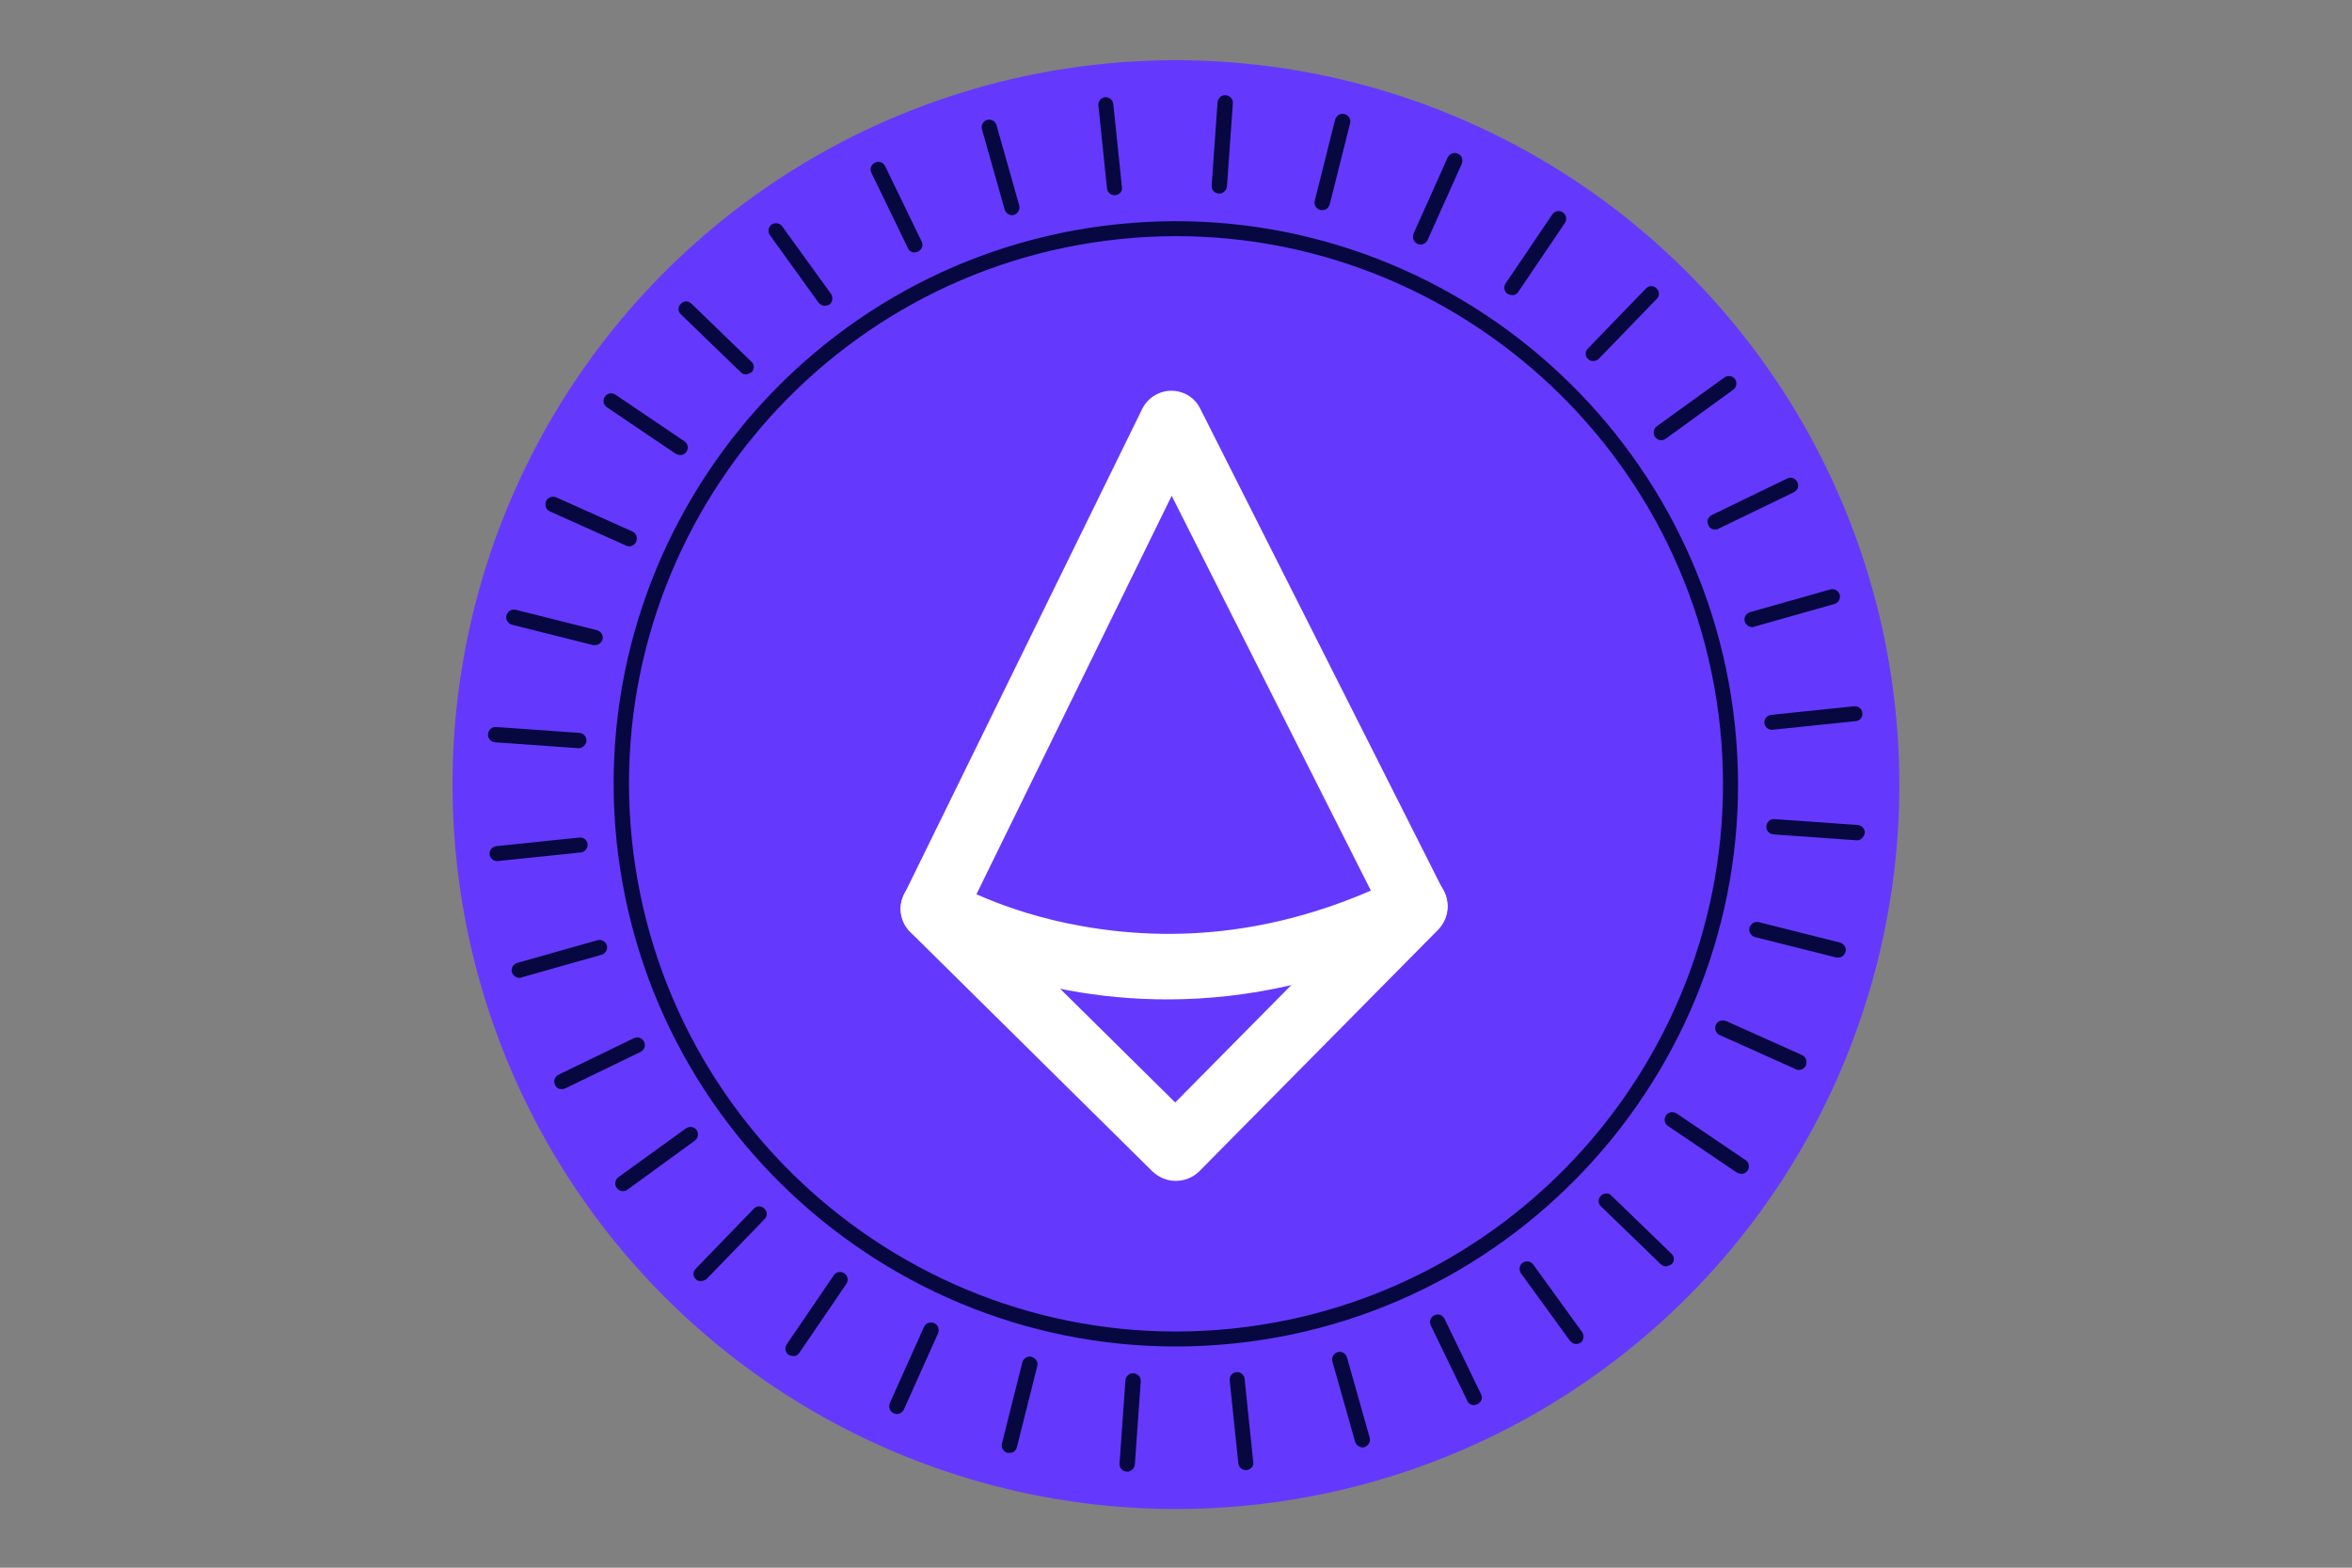 <?xml version="1.0" encoding="utf-8"?>
<!-- Generator: Adobe Illustrator 28.1.0, SVG Export Plug-In . SVG Version: 6.00 Build 0)  -->
<svg version="1.1" id="Capa_1" xmlns="http://www.w3.org/2000/svg" xmlns:xlink="http://www.w3.org/1999/xlink" x="0px" y="0px"
	 viewBox="0 0 600 400" style="enable-background:new 0 0 600 400;" xml:space="preserve">
<rect x="0" y="0" width="600" height="400" fill="#808080" stroke="none"/>
<style type="text/css">
	.st0{fill:#FFDD00;}
	.st1{fill:#06083F;}
	.st2{fill:#FFFFFF;}
	.st3{fill:#6439FD;}
	.st4{fill:#6439FF;}
	.st5{fill:#9696FF;}
	.st6{fill:#F9F9F9;}
	.st7{fill:#6939F9;}
	.st8{fill:#01023B;}
	.st9{fill:#9696FA;}
	.st10{fill:none;stroke:#F8F8F8;stroke-width:9.482;stroke-miterlimit:10;}
	.st11{fill:#F8F8F8;}
	.st12{fill:none;stroke:#FFFFFF;stroke-width:8.358;stroke-linecap:round;stroke-linejoin:round;stroke-miterlimit:10;}
	.st13{fill:none;stroke:#FFFFFF;stroke-width:21.311;stroke-miterlimit:10;}
	.st14{fill:none;stroke:#FFFFFF;stroke-width:16.734;stroke-linecap:round;stroke-linejoin:round;stroke-miterlimit:10;}
	.st15{fill:none;stroke:#FFFFFF;stroke-width:12.787;stroke-linecap:round;stroke-linejoin:round;}
	.st16{fill:none;stroke:#FFFFFF;stroke-width:12.803;}
	.st17{fill:#00FFB3;}
	.st18{fill:#FFFFFF;stroke:#FFFFFF;stroke-width:6.345;stroke-miterlimit:10;}
</style>
<g>
	<g>
		<g>
			
				<ellipse transform="matrix(0.995 -0.102 0.102 0.995 -18.918 31.799)" class="st3" cx="300" cy="200" rx="184.5" ry="184.8"/>
			<g>
				<g>
					<g>
						<path class="st1" d="M314.7,342.8c-78.7,8.1-149.2-49.4-157.4-128.1c-8.1-78.8,49.3-149.4,127.9-157.5
							c78.7-8.1,149.2,49.4,157.4,128.1S393.4,334.7,314.7,342.8z M285.7,61c-76.5,7.9-132.4,76.6-124.5,153.3
							c7.9,76.6,76.6,132.6,153.1,124.7c76.5-7.9,132.4-76.6,124.5-153.3C430.9,109.1,362.2,53.1,285.7,61z"/>
					</g>
					<g>
						<g>
							<path class="st1" d="M284.5,49.8c-1.1,0.1-2-0.7-2.1-1.7l-2.2-21.2c-0.1-1.1,0.7-2,1.7-2.1s2,0.7,2.1,1.7l2.2,21.2
								C286.4,48.8,285.6,49.7,284.5,49.8z"/>
						</g>
						<g>
							<path class="st1" d="M318,375.1c-1.1,0.1-2-0.7-2.1-1.7l-2.2-21.2c-0.1-1.1,0.7-2,1.7-2.1c1.1-0.1,2,0.7,2.1,1.7l2.2,21.2
								C319.9,374,319.1,375,318,375.1z"/>
						</g>
					</g>
					<g>
						<g>
							<path class="st1" d="M258.4,54.9c-0.9,0.1-1.8-0.5-2.1-1.4L250.5,33c-0.3-1,0.3-2.1,1.3-2.4c1-0.3,2.1,0.3,2.4,1.3l5.8,20.5
								c0.3,1-0.3,2.1-1.3,2.4C258.6,54.8,258.5,54.9,258.4,54.9z"/>
						</g>
						<g>
							<path class="st1" d="M347.8,369.3c-0.9,0.1-1.8-0.5-2.1-1.4l-5.8-20.5c-0.3-1,0.3-2.1,1.3-2.4c1-0.3,2.1,0.3,2.4,1.3
								l5.8,20.5c0.3,1-0.3,2.1-1.3,2.4C348.1,369.3,348,369.3,347.8,369.3z"/>
						</g>
					</g>
					<g>
						<g>
							<path class="st1" d="M233.5,64.4c-0.8,0.1-1.6-0.3-1.9-1.1l-9.3-19.2c-0.5-1-0.1-2.1,0.9-2.6c1-0.5,2.1-0.1,2.6,0.9l9.3,19.2
								c0.5,1,0.1,2.1-0.9,2.6C233.9,64.3,233.7,64.3,233.5,64.4z"/>
						</g>
						<g>
							<path class="st1" d="M376.2,358.5c-0.8,0.1-1.6-0.3-1.9-1.1l-9.3-19.2c-0.5-1-0.1-2.1,0.9-2.6c1-0.5,2.1-0.1,2.6,0.9
								l9.3,19.2c0.5,1,0.1,2.1-0.9,2.6C376.6,358.4,376.4,358.5,376.2,358.5z"/>
						</g>
					</g>
					<g>
						<g>
							<path class="st1" d="M210.6,78c-0.7,0.1-1.3-0.2-1.8-0.8L196.4,60c-0.6-0.9-0.4-2.1,0.4-2.7c0.9-0.6,2.1-0.4,2.7,0.4L212,75
								c0.6,0.9,0.4,2.1-0.4,2.7C211.3,77.9,210.9,78,210.6,78z"/>
						</g>
						<g>
							<path class="st1" d="M402.3,342.9c-0.7,0.1-1.3-0.2-1.8-0.8L388,324.9c-0.6-0.9-0.4-2.1,0.4-2.7c0.9-0.6,2.1-0.4,2.7,0.4
								l12.5,17.3c0.6,0.9,0.4,2.1-0.4,2.7C402.9,342.8,402.6,342.9,402.3,342.9z"/>
						</g>
					</g>
					<g>
						<g>
							<path class="st1" d="M190.5,95.5c-0.5,0.1-1.1-0.1-1.5-0.5l-15.3-14.8c-0.8-0.7-0.8-2,0-2.7c0.7-0.8,2-0.8,2.7,0l15.3,14.8
								c0.8,0.7,0.8,2,0,2.7C191.3,95.2,190.9,95.4,190.5,95.5z"/>
						</g>
						<g>
							<path class="st1" d="M425.2,323.1c-0.5,0.1-1.1-0.1-1.5-0.5l-15.3-14.8c-0.8-0.7-0.8-2,0-2.7c0.7-0.8,2-0.8,2.7,0l15.3,14.8
								c0.8,0.7,0.8,2,0,2.7C426.1,322.8,425.6,323,425.2,323.1z"/>
						</g>
					</g>
					<g>
						<g>
							<path class="st1" d="M173.7,116.1c-0.4,0-0.9-0.1-1.3-0.3l-17.6-11.9c-0.9-0.6-1.1-1.8-0.5-2.7c0.6-0.9,1.8-1.1,2.7-0.5
								l17.6,11.9c0.9,0.6,1.1,1.8,0.5,2.7C174.7,115.8,174.2,116.1,173.7,116.1z"/>
						</g>
						<g>
							<path class="st1" d="M444.4,299.5c-0.4,0-0.9-0.1-1.3-0.3l-17.6-11.9c-0.9-0.6-1.1-1.8-0.5-2.7c0.6-0.9,1.8-1.1,2.7-0.5
								l17.6,11.9c0.9,0.6,1.1,1.8,0.5,2.7C445.4,299.2,444.9,299.5,444.4,299.5z"/>
						</g>
					</g>
					<g>
						<g>
							<path class="st1" d="M160.7,139.4c-0.3,0-0.7,0-1-0.2l-19.4-8.7c-1-0.4-1.4-1.6-1-2.6c0.4-1,1.6-1.4,2.6-1l19.4,8.7
								c1,0.4,1.4,1.6,1,2.6C162,138.9,161.4,139.3,160.7,139.4z"/>
						</g>
						<g>
							<path class="st1" d="M459.1,273c-0.3,0-0.7,0-1-0.2l-19.4-8.7c-1-0.4-1.4-1.6-1-2.6c0.4-1,1.6-1.4,2.6-1l19.4,8.7
								c1,0.4,1.4,1.6,1,2.6C460.4,272.5,459.8,272.9,459.1,273z"/>
						</g>
					</g>
					<g>
						<g>
							<path class="st1" d="M152,164.6c-0.2,0-0.4,0-0.7,0l-20.7-5.2c-1-0.3-1.7-1.3-1.4-2.4c0.3-1,1.3-1.7,2.4-1.4l20.7,5.2
								c1,0.3,1.7,1.3,1.4,2.4C153.5,163.9,152.8,164.5,152,164.6z"/>
						</g>
						<g>
							<path class="st1" d="M469.1,244.3c-0.2,0-0.4,0-0.7,0l-20.7-5.2c-1-0.3-1.7-1.3-1.4-2.4c0.3-1,1.3-1.7,2.4-1.4l20.7,5.2
								c1,0.3,1.7,1.3,1.4,2.4C470.5,243.7,469.9,244.3,469.1,244.3z"/>
						</g>
					</g>
					<g>
						<g>
							<path class="st1" d="M147.8,190.9c-0.1,0-0.2,0-0.3,0l-21.2-1.5c-1.1-0.1-1.9-1-1.8-2.1c0.1-1.1,1-1.9,2.1-1.8l21.2,1.5
								c1.1,0.1,1.9,1,1.8,2.1C149.4,190.1,148.7,190.8,147.8,190.9z"/>
						</g>
						<g>
							<path class="st1" d="M473.9,214.4c-0.1,0-0.2,0-0.3,0l-21.2-1.5c-1.1-0.1-1.9-1-1.8-2.1c0.1-1.1,1-1.9,2.1-1.8l21.2,1.5
								c1.1,0.1,1.9,1,1.8,2.1C475.5,213.5,474.8,214.3,473.9,214.4z"/>
						</g>
					</g>
					<g>
						<g>
							<path class="st1" d="M148.2,217.5l-21.2,2.2c-1.1,0.1-2-0.7-2.1-1.7c-0.1-1.1,0.7-2,1.7-2.1l21.2-2.2c1.1-0.1,2,0.7,2.1,1.7
								S149.2,217.4,148.2,217.5z"/>
						</g>
						<g>
							<path class="st1" d="M473.4,184l-21.2,2.2c-1.1,0.1-2-0.7-2.1-1.7c-0.1-1.1,0.7-2,1.7-2.1l21.2-2.2c1.1-0.1,2,0.7,2.1,1.7
								C475.2,183,474.5,183.9,473.4,184z"/>
						</g>
					</g>
					<g>
						<g>
							<path class="st1" d="M132.7,249.5c-0.9,0.1-1.8-0.5-2.1-1.4c-0.3-1,0.3-2.1,1.3-2.4l20.5-5.8c1-0.3,2.1,0.3,2.4,1.3
								c0.3,1-0.3,2.1-1.3,2.4l-20.5,5.8C132.9,249.5,132.8,249.5,132.7,249.5z"/>
						</g>
						<g>
							<path class="st1" d="M447.2,160c-0.9,0.1-1.8-0.5-2.1-1.4c-0.3-1,0.3-2.1,1.3-2.4l20.5-5.8c1-0.3,2.1,0.3,2.4,1.3
								c0.3,1-0.3,2.1-1.3,2.4l-20.5,5.8C447.4,160,447.3,160,447.2,160z"/>
						</g>
					</g>
					<g>
						<g>
							<path class="st1" d="M143.5,277.9c-0.8,0.1-1.6-0.3-1.9-1.1c-0.5-1-0.1-2.1,0.9-2.6l19.2-9.3c1-0.5,2.1-0.1,2.6,0.9
								c0.5,1,0.1,2.1-0.9,2.6l-19.2,9.3C144,277.8,143.7,277.9,143.5,277.9z"/>
						</g>
						<g>
							<path class="st1" d="M437.7,135.1c-0.8,0.1-1.6-0.3-1.9-1.1c-0.5-1-0.1-2.1,0.9-2.6l19.2-9.3c1-0.5,2.1-0.1,2.6,0.9
								c0.5,1,0.1,2.1-0.9,2.6l-19.2,9.3C438.1,135.1,437.9,135.1,437.7,135.1z"/>
						</g>
					</g>
					<g>
						<g>
							<path class="st1" d="M159.1,303.9c-0.7,0.1-1.3-0.2-1.8-0.8c-0.6-0.9-0.4-2.1,0.4-2.7l17.3-12.5c0.9-0.6,2.1-0.4,2.7,0.4
								c0.6,0.9,0.4,2.1-0.4,2.7L160,303.6C159.8,303.8,159.4,303.9,159.1,303.9z"/>
						</g>
						<g>
							<path class="st1" d="M424,112.3c-0.7,0.1-1.3-0.2-1.8-0.8c-0.6-0.9-0.4-2.1,0.4-2.7l17.3-12.5c0.9-0.6,2.1-0.4,2.7,0.4
								c0.6,0.9,0.4,2.1-0.4,2.7L425,111.9C424.7,112.1,424.3,112.3,424,112.3z"/>
						</g>
					</g>
					<g>
						<g>
							<path class="st1" d="M179,326.9c-0.5,0.1-1.1-0.1-1.5-0.5c-0.8-0.7-0.8-2,0-2.7l14.8-15.3c0.7-0.8,2-0.8,2.7,0
								c0.8,0.7,0.8,2,0,2.7l-14.8,15.3C179.8,326.6,179.4,326.8,179,326.9z"/>
						</g>
						<g>
							<path class="st1" d="M406.6,92.1c-0.5,0.1-1.1-0.1-1.5-0.5c-0.8-0.7-0.8-2,0-2.7l14.8-15.3c0.7-0.8,2-0.8,2.7,0
								c0.8,0.7,0.8,2,0,2.7l-14.8,15.3C407.4,91.9,407,92.1,406.6,92.1z"/>
						</g>
					</g>
					<g>
						<g>
							<path class="st1" d="M202.5,346c-0.4,0-0.9-0.1-1.3-0.3c-0.9-0.6-1.1-1.8-0.5-2.7l12-17.6c0.6-0.9,1.8-1.1,2.7-0.5
								c0.9,0.6,1.1,1.8,0.5,2.7l-12,17.6C203.6,345.7,203.1,346,202.5,346z"/>
						</g>
						<g>
							<path class="st1" d="M385.9,75.3c-0.4,0-0.9-0.1-1.3-0.3c-0.9-0.6-1.1-1.8-0.5-2.7l11.9-17.6c0.6-0.9,1.8-1.1,2.7-0.5
								c0.9,0.6,1.1,1.8,0.5,2.7l-11.9,17.6C387,75,386.5,75.3,385.9,75.3z"/>
						</g>
					</g>
					<g>
						<g>
							<path class="st1" d="M229,360.8c-0.3,0-0.7,0-1-0.2c-1-0.4-1.4-1.6-1-2.6l8.7-19.4c0.4-1,1.6-1.4,2.6-1c1,0.4,1.4,1.6,1,2.6
								l-8.7,19.4C230.3,360.3,229.7,360.7,229,360.8z"/>
						</g>
						<g>
							<path class="st1" d="M362.6,62.4c-0.3,0-0.7,0-1-0.2c-1-0.4-1.4-1.6-1-2.6l8.7-19.4c0.4-1,1.6-1.4,2.6-1c1,0.4,1.4,1.6,1,2.6
								l-8.7,19.4C363.9,61.9,363.3,62.3,362.6,62.4z"/>
						</g>
					</g>
					<g>
						<g>
							<path class="st1" d="M257.7,370.7c-0.2,0-0.4,0-0.7,0c-1-0.3-1.7-1.3-1.4-2.4l5.2-20.7c0.3-1,1.3-1.7,2.4-1.4
								c1,0.3,1.7,1.3,1.4,2.4l-5.2,20.7C259.2,370.1,258.5,370.7,257.7,370.7z"/>
						</g>
						<g>
							<path class="st1" d="M337.5,53.6c-0.2,0-0.4,0-0.7,0c-1-0.3-1.7-1.3-1.4-2.4l5.2-20.7c0.3-1,1.3-1.7,2.4-1.4
								c1,0.3,1.7,1.3,1.4,2.4l-5.2,20.7C338.9,53,338.3,53.6,337.5,53.6z"/>
						</g>
					</g>
					<g>
						<g>
							<path class="st1" d="M287.7,375.5c-0.1,0-0.2,0-0.3,0c-1.1-0.1-1.9-1-1.8-2.1l1.5-21.2c0.1-1.1,1-1.9,2.1-1.8
								c1.1,0.1,1.9,1,1.8,2.1l-1.5,21.2C289.4,374.7,288.6,375.4,287.7,375.5z"/>
						</g>
						<g>
							<path class="st1" d="M311.2,49.4c-0.1,0-0.2,0-0.3,0c-1.1-0.1-1.9-1-1.8-2.1l1.5-21.2c0.1-1.1,1-1.9,2.1-1.8
								c1.1,0.1,1.9,1,1.8,2.1l-1.5,21.2C312.8,48.6,312.1,49.3,311.2,49.4z"/>
						</g>
					</g>
				</g>
			</g>
		</g>
	</g>
	<g>
		<g>
			<path class="st2" d="M299.9,301.3c-2.1,0-4.2-0.8-5.9-2.4l-61.8-61.1c-2.5-2.5-3.2-6.3-1.6-9.5l60.8-124c1.4-2.8,4.3-4.6,7.4-4.6
				s6,1.7,7.4,4.6l62.2,123.3c1.6,3.2,1,7-1.5,9.6l-61.1,61.8C304.2,300.5,302.1,301.3,299.9,301.3z M248.1,230.2l51.7,51.1
				l51.1-51.7l-52-103.1L248.1,230.2z"/>
		</g>
		<g>
			<path class="st2" d="M298.5,255c-37.9,0.2-63.2-15.1-64.8-16.1c-3.9-2.4-5.1-7.5-2.7-11.4c2.4-3.9,7.5-5.1,11.4-2.7
				c0.2,0.1,13.1,7.9,33.6,11.5c27.4,4.9,54.7,0.7,81.3-12.6c4.1-2,9.1-0.4,11.1,3.7c2,4.1,0.4,9.1-3.7,11.1
				C340.4,250.7,317.8,254.9,298.5,255z"/>
		</g>
	</g>
</g>
</svg>
